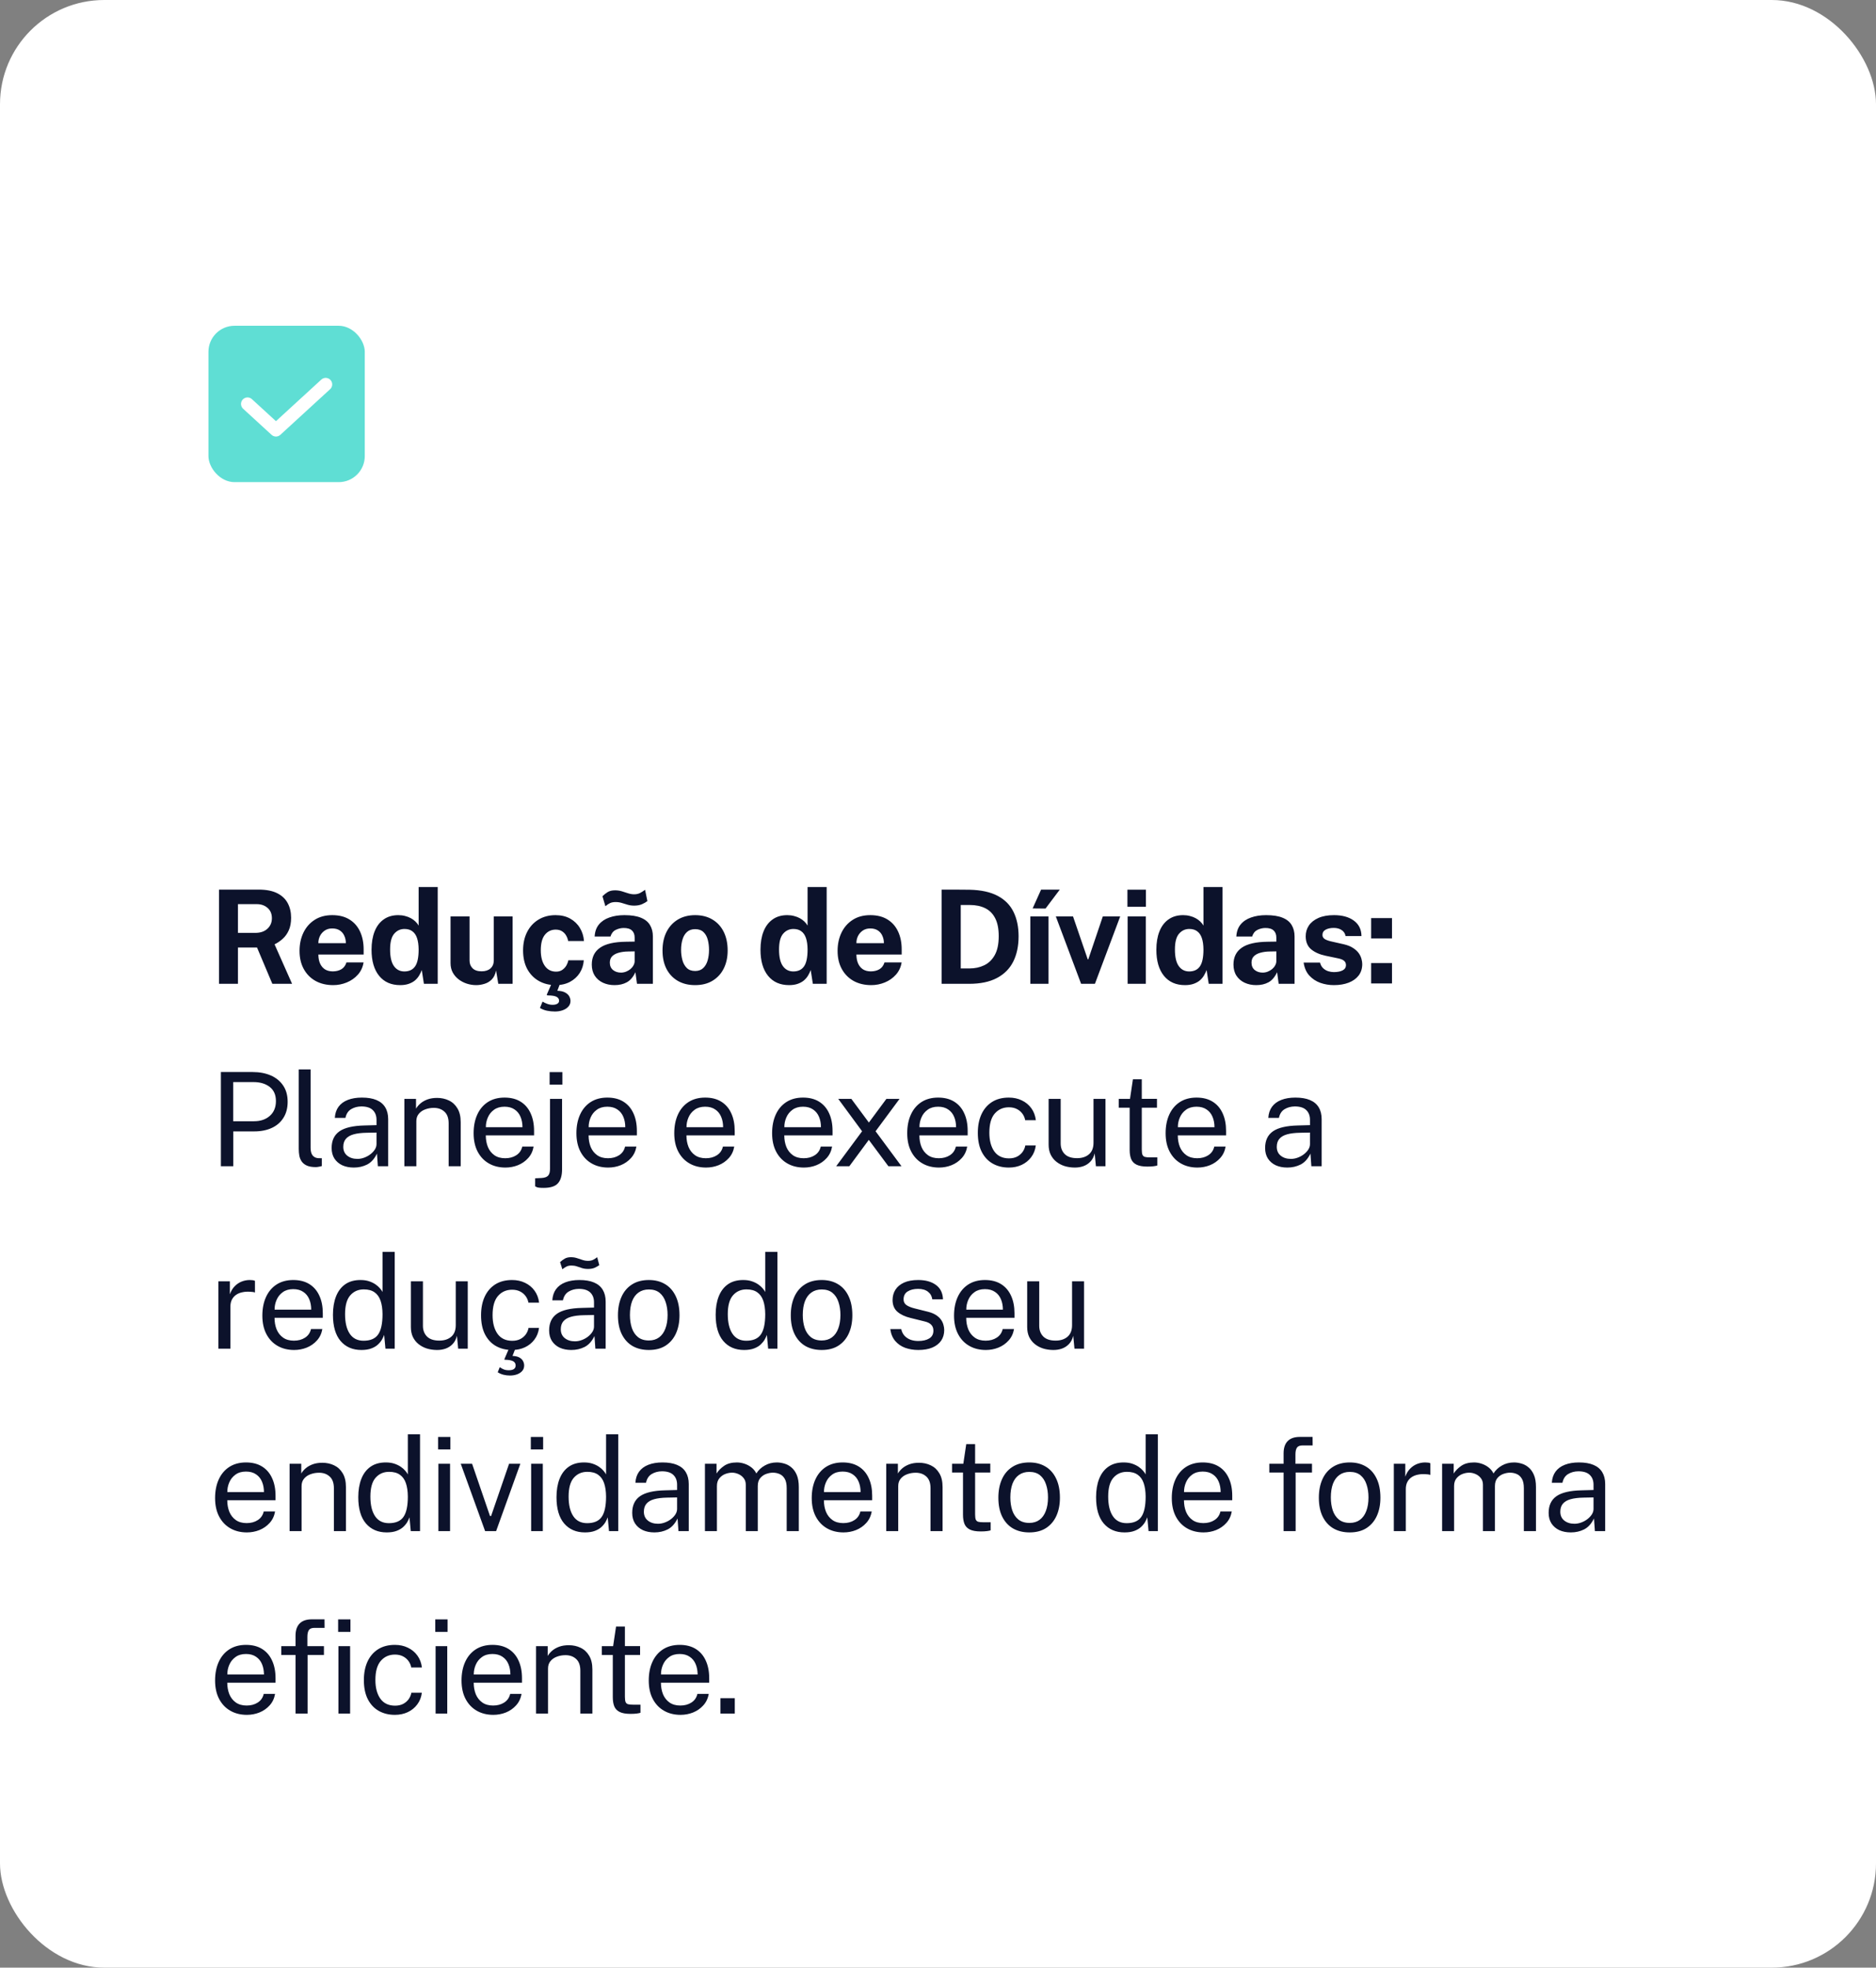<svg xmlns="http://www.w3.org/2000/svg" width="288" height="302" viewBox="0 0 288 302" fill="none"><rect x="0" y="0" width="288" height="302" fill="#808080" stroke="none"/><rect width="288" height="302" rx="16" fill="white"></rect><path d="M33.62 151V136.54H39.72C40.873 136.54 41.817 136.723 42.55 137.09C43.283 137.457 43.823 137.967 44.17 138.62C44.517 139.267 44.69 140.013 44.69 140.86C44.69 141.62 44.57 142.263 44.33 142.79C44.097 143.31 43.787 143.743 43.4 144.09C43.02 144.437 42.603 144.72 42.15 144.94L44.84 151H41.81L39.46 145.43H36.53V151H33.62ZM36.53 143.18H39.2C39.98 143.18 40.597 142.97 41.05 142.55C41.51 142.13 41.74 141.59 41.74 140.93C41.74 140.263 41.52 139.737 41.08 139.35C40.64 138.963 40.083 138.77 39.41 138.77H36.53V143.18ZM51.155 151.2C50.128 151.2 49.225 150.987 48.445 150.56C47.671 150.127 47.068 149.517 46.635 148.73C46.201 147.943 45.985 147.017 45.985 145.95C45.985 144.917 46.181 143.987 46.575 143.16C46.975 142.327 47.548 141.67 48.295 141.19C49.041 140.703 49.945 140.46 51.005 140.46C52.058 140.46 52.941 140.683 53.655 141.13C54.368 141.57 54.908 142.187 55.275 142.98C55.641 143.767 55.825 144.677 55.825 145.71V146.5H48.875C48.875 147.027 48.961 147.487 49.135 147.88C49.308 148.267 49.558 148.567 49.885 148.78C50.218 148.987 50.618 149.09 51.085 149.09C51.585 149.09 52.021 148.983 52.395 148.77C52.768 148.557 53.031 148.207 53.185 147.72H55.815C55.695 148.453 55.401 149.08 54.935 149.6C54.468 150.12 53.901 150.517 53.235 150.79C52.568 151.063 51.875 151.2 51.155 151.2ZM48.875 144.76H53.095C53.095 144.347 53.015 143.967 52.855 143.62C52.701 143.273 52.468 143 52.155 142.8C51.848 142.6 51.461 142.5 50.995 142.5C50.548 142.5 50.165 142.61 49.845 142.83C49.531 143.043 49.288 143.323 49.115 143.67C48.948 144.017 48.868 144.38 48.875 144.76ZM61.438 151.2C60.051 151.2 58.971 150.723 58.198 149.77C57.425 148.81 57.038 147.477 57.038 145.77C57.038 144.69 57.195 143.753 57.508 142.96C57.822 142.167 58.285 141.553 58.898 141.12C59.511 140.68 60.261 140.46 61.148 140.46C61.522 140.46 61.868 140.503 62.188 140.59C62.515 140.67 62.812 140.783 63.078 140.93C63.345 141.077 63.578 141.247 63.778 141.44C63.978 141.633 64.141 141.84 64.268 142.06V136.14H67.198V151H65.078L64.748 148.88C64.648 149.167 64.515 149.447 64.348 149.72C64.188 149.993 63.978 150.243 63.718 150.47C63.458 150.69 63.138 150.867 62.758 151C62.385 151.133 61.945 151.2 61.438 151.2ZM62.078 149.1C62.812 149.1 63.358 148.843 63.718 148.33C64.085 147.817 64.268 146.95 64.268 145.73C64.261 145.023 64.178 144.437 64.018 143.97C63.858 143.503 63.618 143.157 63.298 142.93C62.985 142.697 62.585 142.58 62.098 142.58C61.465 142.58 60.938 142.823 60.518 143.31C60.098 143.79 59.888 144.597 59.888 145.73C59.888 146.883 60.085 147.733 60.478 148.28C60.871 148.827 61.405 149.1 62.078 149.1ZM73.106 151.2C72.626 151.2 72.153 151.127 71.686 150.98C71.226 150.833 70.806 150.617 70.426 150.33C70.046 150.043 69.739 149.69 69.506 149.27C69.279 148.85 69.166 148.363 69.166 147.81V140.66H72.086V147.44C72.086 147.92 72.243 148.313 72.556 148.62C72.869 148.927 73.329 149.08 73.936 149.08C74.509 149.08 74.963 148.933 75.296 148.64C75.636 148.34 75.806 147.923 75.806 147.39V140.66H78.696V151H76.496L76.156 148.95C76.036 149.557 75.809 150.023 75.476 150.35C75.149 150.67 74.773 150.89 74.346 151.01C73.926 151.137 73.513 151.2 73.106 151.2ZM85.191 155.25C84.777 155.25 84.374 155.21 83.981 155.13C83.594 155.05 83.231 154.91 82.891 154.71L83.291 153.73C83.497 153.857 83.734 153.97 84.001 154.07C84.267 154.17 84.544 154.22 84.831 154.22C85.151 154.22 85.397 154.163 85.571 154.05C85.744 153.943 85.831 153.793 85.831 153.6C85.831 153.34 85.704 153.14 85.451 153C85.197 152.86 84.761 152.787 84.141 152.78C84.054 152.78 83.994 152.767 83.961 152.74C83.934 152.72 83.937 152.67 83.971 152.59L84.711 150.9H86.001L85.561 152.07C86.061 152.083 86.457 152.17 86.751 152.33C87.051 152.49 87.264 152.687 87.391 152.92C87.517 153.16 87.581 153.397 87.581 153.63C87.581 153.97 87.471 154.26 87.251 154.5C87.031 154.747 86.737 154.933 86.371 155.06C86.011 155.187 85.617 155.25 85.191 155.25ZM85.291 151.2C84.331 151.2 83.474 150.987 82.721 150.56C81.967 150.133 81.374 149.523 80.941 148.73C80.514 147.93 80.301 146.977 80.301 145.87C80.301 144.803 80.507 143.863 80.921 143.05C81.334 142.237 81.914 141.603 82.661 141.15C83.414 140.69 84.291 140.46 85.291 140.46C86.157 140.46 86.904 140.637 87.531 140.99C88.164 141.343 88.661 141.82 89.021 142.42C89.387 143.02 89.597 143.69 89.651 144.43H87.221C87.174 144.157 87.077 143.887 86.931 143.62C86.784 143.347 86.577 143.123 86.311 142.95C86.044 142.77 85.711 142.68 85.311 142.68C84.631 142.68 84.077 142.943 83.651 143.47C83.231 143.99 83.021 144.783 83.021 145.85C83.021 146.857 83.227 147.657 83.641 148.25C84.054 148.837 84.631 149.13 85.371 149.13C85.764 149.13 86.091 149.033 86.351 148.84C86.617 148.647 86.824 148.417 86.971 148.15C87.117 147.877 87.211 147.623 87.251 147.39H89.621C89.574 148.103 89.367 148.75 89.001 149.33C88.634 149.903 88.134 150.36 87.501 150.7C86.874 151.033 86.137 151.2 85.291 151.2ZM94.34 151.2C93.686 151.2 93.093 151.077 92.559 150.83C92.033 150.583 91.616 150.227 91.309 149.76C91.003 149.287 90.85 148.713 90.85 148.04C90.85 146.907 91.273 146.047 92.12 145.46C92.966 144.867 94.303 144.56 96.129 144.54L97.43 144.52V143.9C97.43 143.427 97.29 143.063 97.01 142.81C96.736 142.55 96.306 142.423 95.719 142.43C95.299 142.437 94.896 142.537 94.51 142.73C94.129 142.923 93.866 143.26 93.719 143.74H91.29C91.329 142.993 91.546 142.38 91.939 141.9C92.34 141.413 92.876 141.053 93.549 140.82C94.223 140.58 94.993 140.46 95.859 140.46C96.913 140.46 97.76 140.593 98.4 140.86C99.04 141.12 99.503 141.497 99.79 141.99C100.083 142.477 100.23 143.057 100.23 143.73V151H97.79L97.549 149.22C97.196 149.967 96.753 150.483 96.219 150.77C95.693 151.057 95.066 151.2 94.34 151.2ZM95.329 149.28C95.59 149.28 95.843 149.233 96.09 149.14C96.343 149.04 96.57 148.91 96.769 148.75C96.969 148.583 97.126 148.397 97.24 148.19C97.359 147.983 97.423 147.77 97.43 147.55V146.02L96.379 146.04C95.893 146.047 95.439 146.107 95.019 146.22C94.6 146.327 94.26 146.503 93.999 146.75C93.746 146.997 93.62 147.33 93.62 147.75C93.62 148.23 93.783 148.607 94.109 148.88C94.443 149.147 94.85 149.28 95.329 149.28ZM92.939 139.09L92.49 137.56C92.73 137.313 92.996 137.1 93.29 136.92C93.583 136.74 93.956 136.65 94.409 136.65C94.783 136.65 95.136 136.7 95.469 136.8C95.809 136.9 96.133 137.003 96.439 137.11C96.753 137.21 97.059 137.26 97.359 137.26C97.713 137.26 98.026 137.187 98.299 137.04C98.573 136.887 98.816 136.73 99.029 136.57L99.389 138.3C99.183 138.467 98.906 138.627 98.559 138.78C98.213 138.927 97.816 139 97.37 139C96.996 139 96.656 138.953 96.35 138.86C96.049 138.767 95.753 138.677 95.46 138.59C95.166 138.497 94.85 138.45 94.51 138.45C94.169 138.45 93.886 138.503 93.659 138.61C93.439 138.71 93.2 138.87 92.939 139.09ZM106.708 151.2C105.694 151.2 104.811 150.983 104.058 150.55C103.311 150.117 102.731 149.503 102.318 148.71C101.911 147.917 101.708 146.977 101.708 145.89C101.708 144.803 101.911 143.853 102.318 143.04C102.731 142.227 103.311 141.593 104.058 141.14C104.811 140.687 105.698 140.46 106.718 140.46C107.738 140.46 108.621 140.683 109.368 141.13C110.114 141.57 110.691 142.197 111.098 143.01C111.504 143.823 111.708 144.783 111.708 145.89C111.708 146.93 111.508 147.85 111.108 148.65C110.714 149.443 110.144 150.067 109.398 150.52C108.658 150.973 107.761 151.2 106.708 151.2ZM106.718 149.03C107.231 149.03 107.644 148.88 107.958 148.58C108.271 148.28 108.498 147.887 108.638 147.4C108.778 146.907 108.848 146.37 108.848 145.79C108.848 145.243 108.784 144.727 108.658 144.24C108.531 143.753 108.311 143.36 107.998 143.06C107.684 142.76 107.258 142.61 106.718 142.61C106.204 142.61 105.788 142.753 105.468 143.04C105.154 143.32 104.924 143.703 104.778 144.19C104.631 144.67 104.558 145.203 104.558 145.79C104.558 146.33 104.624 146.85 104.758 147.35C104.891 147.843 105.114 148.247 105.428 148.56C105.741 148.873 106.171 149.03 106.718 149.03ZM121.148 151.2C119.761 151.2 118.681 150.723 117.908 149.77C117.134 148.81 116.748 147.477 116.748 145.77C116.748 144.69 116.904 143.753 117.218 142.96C117.531 142.167 117.994 141.553 118.608 141.12C119.221 140.68 119.971 140.46 120.858 140.46C121.231 140.46 121.578 140.503 121.898 140.59C122.224 140.67 122.521 140.783 122.788 140.93C123.054 141.077 123.288 141.247 123.488 141.44C123.688 141.633 123.851 141.84 123.978 142.06V136.14H126.908V151H124.788L124.458 148.88C124.358 149.167 124.224 149.447 124.058 149.72C123.898 149.993 123.688 150.243 123.428 150.47C123.168 150.69 122.848 150.867 122.468 151C122.094 151.133 121.654 151.2 121.148 151.2ZM121.788 149.1C122.521 149.1 123.068 148.843 123.428 148.33C123.794 147.817 123.978 146.95 123.978 145.73C123.971 145.023 123.888 144.437 123.728 143.97C123.568 143.503 123.328 143.157 123.008 142.93C122.694 142.697 122.294 142.58 121.808 142.58C121.174 142.58 120.648 142.823 120.228 143.31C119.808 143.79 119.598 144.597 119.598 145.73C119.598 146.883 119.794 147.733 120.188 148.28C120.581 148.827 121.114 149.1 121.788 149.1ZM133.755 151.2C132.729 151.2 131.825 150.987 131.045 150.56C130.272 150.127 129.669 149.517 129.235 148.73C128.802 147.943 128.585 147.017 128.585 145.95C128.585 144.917 128.782 143.987 129.175 143.16C129.575 142.327 130.149 141.67 130.895 141.19C131.642 140.703 132.545 140.46 133.605 140.46C134.659 140.46 135.542 140.683 136.255 141.13C136.969 141.57 137.509 142.187 137.875 142.98C138.242 143.767 138.425 144.677 138.425 145.71V146.5H131.475C131.475 147.027 131.562 147.487 131.735 147.88C131.909 148.267 132.159 148.567 132.485 148.78C132.819 148.987 133.219 149.09 133.685 149.09C134.185 149.09 134.622 148.983 134.995 148.77C135.369 148.557 135.632 148.207 135.785 147.72H138.415C138.295 148.453 138.002 149.08 137.535 149.6C137.069 150.12 136.502 150.517 135.835 150.79C135.169 151.063 134.475 151.2 133.755 151.2ZM131.475 144.76H135.695C135.695 144.347 135.615 143.967 135.455 143.62C135.302 143.273 135.069 143 134.755 142.8C134.449 142.6 134.062 142.5 133.595 142.5C133.149 142.5 132.765 142.61 132.445 142.83C132.132 143.043 131.889 143.323 131.715 143.67C131.549 144.017 131.469 144.38 131.475 144.76ZM144.552 151V136.54C144.625 136.54 144.829 136.54 145.162 136.54C145.502 136.54 145.899 136.54 146.352 136.54C146.812 136.54 147.269 136.543 147.722 136.55C148.182 136.55 148.565 136.553 148.872 136.56C150.625 136.6 152.055 136.913 153.162 137.5C154.269 138.087 155.079 138.907 155.592 139.96C156.112 141.013 156.372 142.26 156.372 143.7C156.372 145.2 156.099 146.497 155.552 147.59C155.005 148.677 154.169 149.517 153.042 150.11C151.922 150.703 150.499 151 148.772 151H144.552ZM147.492 148.64H148.832C149.659 148.64 150.409 148.48 151.082 148.16C151.762 147.84 152.305 147.317 152.712 146.59C153.119 145.863 153.322 144.893 153.322 143.68C153.322 142.553 153.142 141.64 152.782 140.94C152.422 140.233 151.909 139.717 151.242 139.39C150.575 139.063 149.785 138.9 148.872 138.9H147.492V148.64ZM158.177 151V140.66H160.967V151H158.177ZM160.507 139.45L158.527 139.43L159.827 136.54H162.697L160.507 139.45ZM165.97 151L162.09 140.66H164.73L166.99 147.25H167.07L169.3 140.66H171.97L168.09 151H165.97ZM173.11 151V140.66H175.9V151H173.11ZM173.08 139.18V136.55H175.92V139.18H173.08ZM181.922 151.2C180.535 151.2 179.455 150.723 178.682 149.77C177.908 148.81 177.522 147.477 177.522 145.77C177.522 144.69 177.678 143.753 177.992 142.96C178.305 142.167 178.768 141.553 179.382 141.12C179.995 140.68 180.745 140.46 181.632 140.46C182.005 140.46 182.352 140.503 182.672 140.59C182.998 140.67 183.295 140.783 183.562 140.93C183.828 141.077 184.062 141.247 184.262 141.44C184.462 141.633 184.625 141.84 184.752 142.06V136.14H187.682V151H185.562L185.232 148.88C185.132 149.167 184.998 149.447 184.832 149.72C184.672 149.993 184.462 150.243 184.202 150.47C183.942 150.69 183.622 150.867 183.242 151C182.868 151.133 182.428 151.2 181.922 151.2ZM182.562 149.1C183.295 149.1 183.842 148.843 184.202 148.33C184.568 147.817 184.752 146.95 184.752 145.73C184.745 145.023 184.662 144.437 184.502 143.97C184.342 143.503 184.102 143.157 183.782 142.93C183.468 142.697 183.068 142.58 182.582 142.58C181.948 142.58 181.422 142.823 181.002 143.31C180.582 143.79 180.372 144.597 180.372 145.73C180.372 146.883 180.568 147.733 180.962 148.28C181.355 148.827 181.888 149.1 182.562 149.1ZM192.85 151.2C192.196 151.2 191.603 151.077 191.07 150.83C190.543 150.583 190.126 150.227 189.82 149.76C189.513 149.287 189.36 148.713 189.36 148.04C189.36 146.907 189.783 146.047 190.63 145.46C191.476 144.867 192.813 144.56 194.64 144.54L195.94 144.52V143.9C195.94 143.427 195.8 143.063 195.52 142.81C195.246 142.55 194.816 142.423 194.23 142.43C193.81 142.437 193.406 142.537 193.02 142.73C192.64 142.923 192.376 143.26 192.23 143.74H189.8C189.84 142.993 190.056 142.38 190.45 141.9C190.85 141.413 191.386 141.053 192.06 140.82C192.733 140.58 193.503 140.46 194.37 140.46C195.423 140.46 196.27 140.593 196.91 140.86C197.55 141.12 198.013 141.497 198.3 141.99C198.593 142.477 198.74 143.057 198.74 143.73V151H196.3L196.06 149.22C195.706 149.967 195.263 150.483 194.73 150.77C194.203 151.057 193.576 151.2 192.85 151.2ZM193.84 149.28C194.1 149.28 194.353 149.233 194.6 149.14C194.853 149.04 195.08 148.91 195.28 148.75C195.48 148.583 195.636 148.397 195.75 148.19C195.87 147.983 195.933 147.77 195.94 147.55V146.02L194.89 146.04C194.403 146.047 193.95 146.107 193.53 146.22C193.11 146.327 192.77 146.503 192.51 146.75C192.256 146.997 192.13 147.33 192.13 147.75C192.13 148.23 192.293 148.607 192.62 148.88C192.953 149.147 193.36 149.28 193.84 149.28ZM204.77 151.2C204.05 151.2 203.357 151.083 202.69 150.85C202.03 150.61 201.467 150.237 201 149.73C200.54 149.217 200.25 148.553 200.13 147.74H202.65C202.743 148.107 202.903 148.397 203.13 148.61C203.363 148.823 203.627 148.977 203.92 149.07C204.213 149.157 204.493 149.2 204.76 149.2C205.32 149.2 205.77 149.113 206.11 148.94C206.457 148.76 206.63 148.487 206.63 148.12C206.63 147.84 206.527 147.617 206.32 147.45C206.12 147.283 205.787 147.157 205.32 147.07L203.5 146.69C202.587 146.497 201.85 146.17 201.29 145.71C200.737 145.243 200.457 144.583 200.45 143.73C200.443 143.11 200.603 142.553 200.93 142.06C201.263 141.567 201.753 141.177 202.4 140.89C203.053 140.603 203.85 140.46 204.79 140.46C206.063 140.46 207.08 140.74 207.84 141.3C208.607 141.86 208.997 142.65 209.01 143.67H206.57C206.497 143.27 206.297 142.963 205.97 142.75C205.65 142.53 205.243 142.42 204.75 142.42C204.25 142.42 203.837 142.51 203.51 142.69C203.183 142.87 203.02 143.143 203.02 143.51C203.02 143.783 203.153 144 203.42 144.16C203.687 144.313 204.1 144.447 204.66 144.56L206.34 144.94C206.92 145.08 207.39 145.273 207.75 145.52C208.117 145.76 208.4 146.023 208.6 146.31C208.8 146.597 208.937 146.887 209.01 147.18C209.09 147.467 209.13 147.727 209.13 147.96C209.13 148.647 208.947 149.233 208.58 149.72C208.213 150.2 207.703 150.567 207.05 150.82C206.397 151.073 205.637 151.2 204.77 151.2ZM210.497 144.04V140.91H213.697V144.04H210.497ZM210.497 150.94V147.82H213.697V150.94H210.497ZM33.91 179V164.54H38.8C39.833 164.54 40.753 164.713 41.56 165.06C42.367 165.407 43 165.92 43.46 166.6C43.927 167.28 44.16 168.117 44.16 169.11C44.16 170.07 43.943 170.89 43.51 171.57C43.083 172.25 42.487 172.767 41.72 173.12C40.953 173.473 40.063 173.65 39.05 173.65H35.81V179H33.91ZM35.8 172.09H39.01C40.003 172.09 40.81 171.813 41.43 171.26C42.05 170.707 42.36 169.953 42.36 169C42.36 168.04 42.04 167.313 41.4 166.82C40.76 166.327 39.933 166.08 38.92 166.08H35.8V172.09ZM48.474 179.13C47.914 179.13 47.461 179.053 47.114 178.9C46.774 178.747 46.511 178.54 46.324 178.28C46.144 178.02 46.021 177.723 45.954 177.39C45.894 177.05 45.864 176.7 45.864 176.34V164.14H47.684V176.16C47.684 176.68 47.784 177.07 47.984 177.33C48.191 177.59 48.478 177.733 48.844 177.76L49.404 177.77V178.97C49.251 179.017 49.091 179.053 48.924 179.08C48.758 179.113 48.608 179.13 48.474 179.13ZM54.321 179.2C53.648 179.2 53.055 179.083 52.541 178.85C52.035 178.61 51.635 178.267 51.341 177.82C51.055 177.373 50.911 176.833 50.911 176.2C50.911 175.053 51.311 174.2 52.111 173.64C52.911 173.08 54.195 172.78 55.961 172.74L57.801 172.69V171.88C57.801 171.247 57.611 170.747 57.231 170.38C56.851 170.007 56.265 169.82 55.471 169.82C54.878 169.827 54.355 169.967 53.901 170.24C53.448 170.513 53.158 170.96 53.031 171.58H51.401C51.441 170.907 51.628 170.34 51.961 169.88C52.301 169.413 52.778 169.06 53.391 168.82C54.005 168.58 54.728 168.46 55.561 168.46C56.461 168.46 57.208 168.587 57.801 168.84C58.401 169.093 58.848 169.467 59.141 169.96C59.441 170.453 59.591 171.06 59.591 171.78V179H58.011L57.871 177.06C57.478 177.867 56.971 178.427 56.351 178.74C55.738 179.047 55.061 179.2 54.321 179.2ZM54.871 177.87C55.225 177.87 55.571 177.807 55.911 177.68C56.258 177.553 56.571 177.383 56.851 177.17C57.138 176.95 57.368 176.707 57.541 176.44C57.715 176.167 57.801 175.887 57.801 175.6V173.83L56.271 173.86C55.478 173.873 54.818 173.953 54.291 174.1C53.765 174.247 53.368 174.477 53.101 174.79C52.835 175.103 52.701 175.513 52.701 176.02C52.701 176.6 52.905 177.053 53.311 177.38C53.718 177.707 54.238 177.87 54.871 177.87ZM62.076 179V168.66H63.866V170.16C64.033 169.873 64.263 169.603 64.556 169.35C64.856 169.097 65.216 168.893 65.636 168.74C66.063 168.587 66.553 168.51 67.106 168.51C67.759 168.51 68.359 168.64 68.906 168.9C69.459 169.16 69.899 169.567 70.226 170.12C70.559 170.667 70.726 171.373 70.726 172.24V179H68.876V172.42C68.876 171.613 68.663 171.017 68.236 170.63C67.816 170.237 67.269 170.04 66.596 170.04C66.129 170.04 65.693 170.117 65.286 170.27C64.879 170.417 64.549 170.643 64.296 170.95C64.043 171.25 63.916 171.63 63.916 172.09V179H62.076ZM77.589 179.2C76.629 179.2 75.782 178.99 75.049 178.57C74.316 178.15 73.742 177.547 73.329 176.76C72.916 175.973 72.709 175.03 72.709 173.93C72.709 172.843 72.896 171.89 73.269 171.07C73.642 170.25 74.182 169.61 74.889 169.15C75.602 168.69 76.459 168.46 77.459 168.46C78.432 168.46 79.256 168.67 79.929 169.09C80.602 169.51 81.112 170.103 81.459 170.87C81.812 171.63 81.989 172.533 81.989 173.58V174.26H74.579C74.579 174.913 74.686 175.507 74.899 176.04C75.119 176.567 75.449 176.987 75.889 177.3C76.329 177.613 76.886 177.77 77.559 177.77C78.219 177.77 78.786 177.617 79.259 177.31C79.739 177.003 80.046 176.56 80.179 175.98H81.919C81.799 176.68 81.519 177.27 81.079 177.75C80.646 178.23 80.122 178.593 79.509 178.84C78.902 179.08 78.262 179.2 77.589 179.2ZM74.589 173.01H80.209C80.209 172.417 80.109 171.883 79.909 171.41C79.709 170.93 79.402 170.553 78.989 170.28C78.582 170 78.069 169.86 77.449 169.86C76.802 169.86 76.266 170.017 75.839 170.33C75.412 170.637 75.096 171.033 74.889 171.52C74.682 172 74.582 172.497 74.589 173.01ZM83.457 182.32C82.891 182.32 82.534 182.28 82.387 182.2C82.234 182.12 82.157 182.08 82.157 182.08V180.85L83.177 180.8C83.644 180.767 83.971 180.643 84.157 180.43C84.344 180.217 84.437 179.873 84.437 179.4V168.66H86.287V179.46C86.287 180.427 86.077 181.143 85.657 181.61C85.244 182.083 84.51 182.32 83.457 182.32ZM84.377 166.47V164.55H86.337V166.47H84.377ZM93.371 179.2C92.411 179.2 91.564 178.99 90.831 178.57C90.098 178.15 89.524 177.547 89.111 176.76C88.698 175.973 88.491 175.03 88.491 173.93C88.491 172.843 88.678 171.89 89.051 171.07C89.424 170.25 89.964 169.61 90.671 169.15C91.384 168.69 92.241 168.46 93.241 168.46C94.214 168.46 95.038 168.67 95.711 169.09C96.384 169.51 96.894 170.103 97.241 170.87C97.594 171.63 97.771 172.533 97.771 173.58V174.26H90.361C90.361 174.913 90.468 175.507 90.681 176.04C90.901 176.567 91.231 176.987 91.671 177.3C92.111 177.613 92.668 177.77 93.341 177.77C94.001 177.77 94.568 177.617 95.041 177.31C95.521 177.003 95.828 176.56 95.961 175.98H97.701C97.581 176.68 97.301 177.27 96.861 177.75C96.428 178.23 95.904 178.593 95.291 178.84C94.684 179.08 94.044 179.2 93.371 179.2ZM90.371 173.01H95.991C95.991 172.417 95.891 171.883 95.691 171.41C95.491 170.93 95.184 170.553 94.771 170.28C94.364 170 93.851 169.86 93.231 169.86C92.584 169.86 92.048 170.017 91.621 170.33C91.194 170.637 90.878 171.033 90.671 171.52C90.464 172 90.364 172.497 90.371 173.01ZM108.391 179.2C107.431 179.2 106.585 178.99 105.851 178.57C105.118 178.15 104.545 177.547 104.131 176.76C103.718 175.973 103.511 175.03 103.511 173.93C103.511 172.843 103.698 171.89 104.071 171.07C104.445 170.25 104.985 169.61 105.691 169.15C106.405 168.69 107.261 168.46 108.261 168.46C109.235 168.46 110.058 168.67 110.731 169.09C111.405 169.51 111.915 170.103 112.261 170.87C112.615 171.63 112.791 172.533 112.791 173.58V174.26H105.381C105.381 174.913 105.488 175.507 105.701 176.04C105.921 176.567 106.251 176.987 106.691 177.3C107.131 177.613 107.688 177.77 108.361 177.77C109.021 177.77 109.588 177.617 110.061 177.31C110.541 177.003 110.848 176.56 110.981 175.98H112.721C112.601 176.68 112.321 177.27 111.881 177.75C111.448 178.23 110.925 178.593 110.311 178.84C109.705 179.08 109.065 179.2 108.391 179.2ZM105.391 173.01H111.011C111.011 172.417 110.911 171.883 110.711 171.41C110.511 170.93 110.205 170.553 109.791 170.28C109.385 170 108.871 169.86 108.251 169.86C107.605 169.86 107.068 170.017 106.641 170.33C106.215 170.637 105.898 171.033 105.691 171.52C105.485 172 105.385 172.497 105.391 173.01ZM123.412 179.2C122.452 179.2 121.605 178.99 120.872 178.57C120.138 178.15 119.565 177.547 119.152 176.76C118.738 175.973 118.532 175.03 118.532 173.93C118.532 172.843 118.718 171.89 119.092 171.07C119.465 170.25 120.005 169.61 120.712 169.15C121.425 168.69 122.282 168.46 123.282 168.46C124.255 168.46 125.078 168.67 125.752 169.09C126.425 169.51 126.935 170.103 127.282 170.87C127.635 171.63 127.812 172.533 127.812 173.58V174.26H120.402C120.402 174.913 120.508 175.507 120.722 176.04C120.942 176.567 121.272 176.987 121.712 177.3C122.152 177.613 122.708 177.77 123.382 177.77C124.042 177.77 124.608 177.617 125.082 177.31C125.562 177.003 125.868 176.56 126.002 175.98H127.742C127.622 176.68 127.342 177.27 126.902 177.75C126.468 178.23 125.945 178.593 125.332 178.84C124.725 179.08 124.085 179.2 123.412 179.2ZM120.412 173.01H126.032C126.032 172.417 125.932 171.883 125.732 171.41C125.532 170.93 125.225 170.553 124.812 170.28C124.405 170 123.892 169.86 123.272 169.86C122.625 169.86 122.088 170.017 121.662 170.33C121.235 170.637 120.918 171.033 120.712 171.52C120.505 172 120.405 172.497 120.412 173.01ZM128.367 179L132.347 173.63L128.687 168.66H130.697L133.387 172.29L136.077 168.66H138.097L134.417 173.63L138.397 179H136.387L133.377 174.95L130.387 179H128.367ZM144.155 179.2C143.195 179.2 142.348 178.99 141.615 178.57C140.881 178.15 140.308 177.547 139.895 176.76C139.481 175.973 139.275 175.03 139.275 173.93C139.275 172.843 139.461 171.89 139.835 171.07C140.208 170.25 140.748 169.61 141.455 169.15C142.168 168.69 143.025 168.46 144.025 168.46C144.998 168.46 145.821 168.67 146.495 169.09C147.168 169.51 147.678 170.103 148.025 170.87C148.378 171.63 148.555 172.533 148.555 173.58V174.26H141.145C141.145 174.913 141.251 175.507 141.465 176.04C141.685 176.567 142.015 176.987 142.455 177.3C142.895 177.613 143.451 177.77 144.125 177.77C144.785 177.77 145.351 177.617 145.825 177.31C146.305 177.003 146.611 176.56 146.745 175.98H148.485C148.365 176.68 148.085 177.27 147.645 177.75C147.211 178.23 146.688 178.593 146.075 178.84C145.468 179.08 144.828 179.2 144.155 179.2ZM141.155 173.01H146.775C146.775 172.417 146.675 171.883 146.475 171.41C146.275 170.93 145.968 170.553 145.555 170.28C145.148 170 144.635 169.86 144.015 169.86C143.368 169.86 142.831 170.017 142.405 170.33C141.978 170.637 141.661 171.033 141.455 171.52C141.248 172 141.148 172.497 141.155 173.01ZM154.873 179.2C153.939 179.2 153.113 178.997 152.393 178.59C151.679 178.183 151.119 177.583 150.713 176.79C150.313 175.997 150.113 175.023 150.113 173.87C150.113 172.79 150.296 171.847 150.663 171.04C151.036 170.227 151.576 169.593 152.283 169.14C152.996 168.687 153.859 168.46 154.873 168.46C155.613 168.46 156.276 168.603 156.863 168.89C157.456 169.17 157.943 169.57 158.323 170.09C158.703 170.61 158.936 171.223 159.023 171.93H157.383C157.323 171.57 157.183 171.24 156.963 170.94C156.749 170.64 156.466 170.4 156.113 170.22C155.766 170.04 155.356 169.95 154.883 169.95C153.996 169.95 153.273 170.27 152.713 170.91C152.159 171.55 151.883 172.53 151.883 173.85C151.883 175.043 152.136 176 152.643 176.72C153.156 177.433 153.909 177.79 154.903 177.79C155.376 177.79 155.789 177.7 156.143 177.52C156.496 177.333 156.779 177.09 156.993 176.79C157.206 176.483 157.343 176.157 157.403 175.81H159.013C158.926 176.503 158.689 177.103 158.303 177.61C157.923 178.117 157.436 178.51 156.843 178.79C156.256 179.063 155.599 179.2 154.873 179.2ZM164.953 179.2C164.413 179.193 163.903 179.117 163.423 178.97C162.949 178.817 162.529 178.593 162.163 178.3C161.796 178.007 161.506 177.643 161.293 177.21C161.086 176.77 160.983 176.26 160.983 175.68V168.66H162.833V175.49C162.833 176.163 163.039 176.71 163.453 177.13C163.873 177.55 164.503 177.76 165.343 177.76C166.103 177.76 166.713 177.563 167.173 177.17C167.639 176.77 167.873 176.177 167.873 175.39V168.66H169.713V179H168.243L168.053 177.02C167.926 177.54 167.709 177.96 167.403 178.28C167.103 178.6 166.739 178.837 166.313 178.99C165.893 179.137 165.439 179.207 164.953 179.2ZM176.144 179.05C175.431 179.05 174.878 178.953 174.484 178.76C174.091 178.567 173.814 178.28 173.654 177.9C173.501 177.52 173.424 177.053 173.424 176.5V170.01H171.744V168.66H173.474L173.924 165.65H175.284V168.65H177.614V170.01H175.284V176.44C175.284 176.807 175.321 177.077 175.394 177.25C175.474 177.417 175.604 177.523 175.784 177.57C175.964 177.617 176.218 177.64 176.544 177.64H177.674V178.88C177.548 178.927 177.354 178.967 177.094 179C176.841 179.033 176.524 179.05 176.144 179.05ZM183.824 179.2C182.864 179.2 182.018 178.99 181.284 178.57C180.551 178.15 179.978 177.547 179.564 176.76C179.151 175.973 178.944 175.03 178.944 173.93C178.944 172.843 179.131 171.89 179.504 171.07C179.878 170.25 180.418 169.61 181.124 169.15C181.838 168.69 182.694 168.46 183.694 168.46C184.668 168.46 185.491 168.67 186.164 169.09C186.838 169.51 187.348 170.103 187.694 170.87C188.048 171.63 188.224 172.533 188.224 173.58V174.26H180.814C180.814 174.913 180.921 175.507 181.134 176.04C181.354 176.567 181.684 176.987 182.124 177.3C182.564 177.613 183.121 177.77 183.794 177.77C184.454 177.77 185.021 177.617 185.494 177.31C185.974 177.003 186.281 176.56 186.414 175.98H188.154C188.034 176.68 187.754 177.27 187.314 177.75C186.881 178.23 186.358 178.593 185.744 178.84C185.138 179.08 184.498 179.2 183.824 179.2ZM180.824 173.01H186.444C186.444 172.417 186.344 171.883 186.144 171.41C185.944 170.93 185.638 170.553 185.224 170.28C184.818 170 184.304 169.86 183.684 169.86C183.038 169.86 182.501 170.017 182.074 170.33C181.648 170.637 181.331 171.033 181.124 171.52C180.918 172 180.818 172.497 180.824 173.01ZM197.628 179.2C196.955 179.2 196.362 179.083 195.848 178.85C195.342 178.61 194.942 178.267 194.648 177.82C194.362 177.373 194.218 176.833 194.218 176.2C194.218 175.053 194.618 174.2 195.418 173.64C196.218 173.08 197.502 172.78 199.268 172.74L201.108 172.69V171.88C201.108 171.247 200.918 170.747 200.538 170.38C200.158 170.007 199.572 169.82 198.778 169.82C198.185 169.827 197.662 169.967 197.208 170.24C196.755 170.513 196.465 170.96 196.338 171.58H194.708C194.748 170.907 194.935 170.34 195.268 169.88C195.608 169.413 196.085 169.06 196.698 168.82C197.312 168.58 198.035 168.46 198.868 168.46C199.768 168.46 200.515 168.587 201.108 168.84C201.708 169.093 202.155 169.467 202.448 169.96C202.748 170.453 202.898 171.06 202.898 171.78V179H201.318L201.178 177.06C200.785 177.867 200.278 178.427 199.658 178.74C199.045 179.047 198.368 179.2 197.628 179.2ZM198.178 177.87C198.532 177.87 198.878 177.807 199.218 177.68C199.565 177.553 199.878 177.383 200.158 177.17C200.445 176.95 200.675 176.707 200.848 176.44C201.022 176.167 201.108 175.887 201.108 175.6V173.83L199.578 173.86C198.785 173.873 198.125 173.953 197.598 174.1C197.072 174.247 196.675 174.477 196.408 174.79C196.142 175.103 196.008 175.513 196.008 176.02C196.008 176.6 196.212 177.053 196.618 177.38C197.025 177.707 197.545 177.87 198.178 177.87ZM33.53 207V196.66H35.29V198.65C35.463 198.157 35.707 197.75 36.02 197.43C36.333 197.103 36.69 196.86 37.09 196.7C37.497 196.54 37.917 196.46 38.35 196.46C38.503 196.46 38.653 196.47 38.8 196.49C38.947 196.51 39.06 196.543 39.14 196.59V198.38C39.04 198.333 38.91 198.303 38.75 198.29C38.597 198.27 38.467 198.26 38.36 198.26C37.947 198.233 37.56 198.26 37.2 198.34C36.84 198.413 36.523 198.543 36.25 198.73C35.977 198.917 35.76 199.163 35.6 199.47C35.447 199.77 35.37 200.137 35.37 200.57V207H33.53ZM45.156 207.2C44.196 207.2 43.35 206.99 42.616 206.57C41.883 206.15 41.31 205.547 40.896 204.76C40.483 203.973 40.276 203.03 40.276 201.93C40.276 200.843 40.463 199.89 40.836 199.07C41.21 198.25 41.75 197.61 42.456 197.15C43.17 196.69 44.026 196.46 45.026 196.46C46 196.46 46.823 196.67 47.496 197.09C48.17 197.51 48.68 198.103 49.026 198.87C49.38 199.63 49.556 200.533 49.556 201.58V202.26H42.146C42.146 202.913 42.253 203.507 42.466 204.04C42.686 204.567 43.016 204.987 43.456 205.3C43.896 205.613 44.453 205.77 45.126 205.77C45.786 205.77 46.353 205.617 46.826 205.31C47.306 205.003 47.613 204.56 47.746 203.98H49.486C49.366 204.68 49.086 205.27 48.646 205.75C48.213 206.23 47.69 206.593 47.076 206.84C46.47 207.08 45.83 207.2 45.156 207.2ZM42.156 201.01H47.776C47.776 200.417 47.676 199.883 47.476 199.41C47.276 198.93 46.97 198.553 46.556 198.28C46.15 198 45.636 197.86 45.016 197.86C44.37 197.86 43.833 198.017 43.406 198.33C42.98 198.637 42.663 199.033 42.456 199.52C42.25 200 42.15 200.497 42.156 201.01ZM55.484 207.2C54.138 207.2 53.071 206.74 52.284 205.82C51.504 204.9 51.114 203.557 51.114 201.79C51.114 200.717 51.271 199.78 51.584 198.98C51.898 198.18 52.368 197.56 52.994 197.12C53.621 196.68 54.401 196.46 55.334 196.46C55.834 196.46 56.274 196.523 56.654 196.65C57.034 196.777 57.364 196.937 57.644 197.13C57.924 197.323 58.151 197.523 58.324 197.73C58.504 197.937 58.638 198.127 58.724 198.3V192.14H60.594V207H59.174L58.974 204.88C58.908 205.08 58.801 205.313 58.654 205.58C58.508 205.84 58.301 206.097 58.034 206.35C57.774 206.597 57.434 206.8 57.014 206.96C56.594 207.12 56.084 207.2 55.484 207.2ZM55.814 205.78C56.854 205.78 57.598 205.463 58.044 204.83C58.498 204.19 58.724 203.147 58.724 201.7C58.718 200.893 58.618 200.207 58.424 199.64C58.231 199.073 57.924 198.643 57.504 198.35C57.091 198.05 56.538 197.9 55.844 197.9C54.998 197.9 54.308 198.203 53.774 198.81C53.241 199.417 52.974 200.38 52.974 201.7C52.974 202.993 53.214 203.997 53.694 204.71C54.174 205.423 54.881 205.78 55.814 205.78ZM67.048 207.2C66.508 207.193 65.998 207.117 65.518 206.97C65.045 206.817 64.625 206.593 64.258 206.3C63.891 206.007 63.601 205.643 63.388 205.21C63.181 204.77 63.078 204.26 63.078 203.68V196.66H64.928V203.49C64.928 204.163 65.135 204.71 65.548 205.13C65.968 205.55 66.598 205.76 67.438 205.76C68.198 205.76 68.808 205.563 69.268 205.17C69.735 204.77 69.968 204.177 69.968 203.39V196.66H71.808V207H70.338L70.148 205.02C70.021 205.54 69.805 205.96 69.498 206.28C69.198 206.6 68.835 206.837 68.408 206.99C67.988 207.137 67.535 207.207 67.048 207.2ZM78.299 211.12C77.946 211.12 77.609 211.08 77.29 211C76.976 210.92 76.683 210.793 76.409 210.62L76.719 209.84C76.893 209.967 77.09 210.077 77.309 210.17C77.529 210.263 77.79 210.31 78.09 210.31C78.456 210.31 78.726 210.247 78.9 210.12C79.073 209.993 79.159 209.813 79.159 209.58C79.159 209.293 79.036 209.077 78.79 208.93C78.543 208.79 78.136 208.713 77.57 208.7C77.503 208.7 77.46 208.69 77.439 208.67C77.426 208.65 77.43 208.617 77.45 208.57L78.169 206.9H79.15L78.68 208.11C79.133 208.13 79.49 208.213 79.749 208.36C80.01 208.513 80.193 208.697 80.299 208.91C80.413 209.13 80.469 209.35 80.469 209.57C80.469 209.91 80.37 210.193 80.169 210.42C79.969 210.647 79.706 210.82 79.379 210.94C79.053 211.06 78.693 211.12 78.299 211.12ZM78.609 207.2C77.676 207.2 76.85 206.997 76.129 206.59C75.416 206.183 74.856 205.583 74.45 204.79C74.049 203.997 73.85 203.023 73.85 201.87C73.85 200.79 74.033 199.847 74.4 199.04C74.773 198.227 75.313 197.593 76.019 197.14C76.733 196.687 77.596 196.46 78.609 196.46C79.35 196.46 80.013 196.603 80.6 196.89C81.193 197.17 81.68 197.57 82.059 198.09C82.439 198.61 82.673 199.223 82.76 199.93H81.12C81.059 199.57 80.919 199.24 80.7 198.94C80.486 198.64 80.203 198.4 79.85 198.22C79.503 198.04 79.093 197.95 78.62 197.95C77.733 197.95 77.01 198.27 76.45 198.91C75.896 199.55 75.62 200.53 75.62 201.85C75.62 203.043 75.873 204 76.379 204.72C76.893 205.433 77.646 205.79 78.639 205.79C79.113 205.79 79.526 205.7 79.879 205.52C80.233 205.333 80.516 205.09 80.73 204.79C80.943 204.483 81.079 204.157 81.139 203.81H82.749C82.663 204.503 82.426 205.103 82.04 205.61C81.659 206.117 81.173 206.51 80.579 206.79C79.993 207.063 79.336 207.2 78.609 207.2ZM87.711 207.2C87.038 207.2 86.445 207.083 85.931 206.85C85.425 206.61 85.025 206.267 84.731 205.82C84.445 205.373 84.301 204.833 84.301 204.2C84.301 203.053 84.701 202.2 85.501 201.64C86.301 201.08 87.585 200.78 89.351 200.74L91.191 200.69V199.88C91.191 199.247 91.001 198.747 90.621 198.38C90.241 198.007 89.655 197.82 88.861 197.82C88.268 197.827 87.745 197.967 87.291 198.24C86.838 198.513 86.548 198.96 86.421 199.58H84.791C84.831 198.907 85.018 198.34 85.351 197.88C85.691 197.413 86.168 197.06 86.781 196.82C87.395 196.58 88.118 196.46 88.951 196.46C89.851 196.46 90.598 196.587 91.191 196.84C91.791 197.093 92.238 197.467 92.531 197.96C92.831 198.453 92.981 199.06 92.981 199.78V207H91.401L91.261 205.06C90.868 205.867 90.361 206.427 89.741 206.74C89.128 207.047 88.451 207.2 87.711 207.2ZM88.261 205.87C88.615 205.87 88.961 205.807 89.301 205.68C89.648 205.553 89.961 205.383 90.241 205.17C90.528 204.95 90.758 204.707 90.931 204.44C91.105 204.167 91.191 203.887 91.191 203.6V201.83L89.661 201.86C88.868 201.873 88.208 201.953 87.681 202.1C87.155 202.247 86.758 202.477 86.491 202.79C86.225 203.103 86.091 203.513 86.091 204.02C86.091 204.6 86.295 205.053 86.701 205.38C87.108 205.707 87.628 205.87 88.261 205.87ZM86.331 194.81L85.981 193.71C86.208 193.503 86.448 193.327 86.701 193.18C86.955 193.033 87.271 192.96 87.651 192.96C87.978 192.96 88.285 193.007 88.571 193.1C88.865 193.193 89.148 193.287 89.421 193.38C89.701 193.473 89.988 193.52 90.281 193.52C90.581 193.52 90.841 193.467 91.061 193.36C91.281 193.247 91.488 193.113 91.681 192.96L92.001 194.18C91.828 194.307 91.601 194.437 91.321 194.57C91.048 194.697 90.701 194.76 90.281 194.76C89.921 194.76 89.608 194.717 89.341 194.63C89.075 194.543 88.815 194.457 88.561 194.37C88.315 194.283 88.038 194.24 87.731 194.24C87.405 194.24 87.141 194.297 86.941 194.41C86.741 194.517 86.538 194.65 86.331 194.81ZM99.606 207.2C98.653 207.2 97.819 206.997 97.106 206.59C96.399 206.177 95.849 205.573 95.456 204.78C95.063 203.987 94.866 203.017 94.866 201.87C94.866 200.79 95.049 199.843 95.416 199.03C95.783 198.217 96.319 197.587 97.026 197.14C97.733 196.687 98.596 196.46 99.616 196.46C100.569 196.46 101.396 196.67 102.096 197.09C102.796 197.503 103.339 198.113 103.726 198.92C104.119 199.727 104.316 200.71 104.316 201.87C104.316 202.923 104.136 203.85 103.776 204.65C103.416 205.45 102.886 206.077 102.186 206.53C101.493 206.977 100.633 207.2 99.606 207.2ZM99.616 205.74C100.229 205.74 100.749 205.583 101.176 205.27C101.603 204.957 101.926 204.507 102.146 203.92C102.373 203.333 102.486 202.637 102.486 201.83C102.486 201.09 102.386 200.427 102.186 199.84C101.993 199.247 101.686 198.777 101.266 198.43C100.846 198.083 100.296 197.91 99.616 197.91C98.989 197.91 98.459 198.067 98.026 198.38C97.593 198.687 97.263 199.133 97.036 199.72C96.816 200.307 96.706 201.01 96.706 201.83C96.706 202.557 96.803 203.217 96.996 203.81C97.196 204.403 97.509 204.873 97.936 205.22C98.369 205.567 98.929 205.74 99.616 205.74ZM114.237 207.2C112.89 207.2 111.823 206.74 111.037 205.82C110.257 204.9 109.867 203.557 109.867 201.79C109.867 200.717 110.023 199.78 110.337 198.98C110.65 198.18 111.12 197.56 111.747 197.12C112.373 196.68 113.153 196.46 114.087 196.46C114.587 196.46 115.027 196.523 115.407 196.65C115.787 196.777 116.117 196.937 116.397 197.13C116.677 197.323 116.903 197.523 117.077 197.73C117.257 197.937 117.39 198.127 117.477 198.3V192.14H119.347V207H117.927L117.727 204.88C117.66 205.08 117.553 205.313 117.407 205.58C117.26 205.84 117.053 206.097 116.787 206.35C116.527 206.597 116.187 206.8 115.767 206.96C115.347 207.12 114.837 207.2 114.237 207.2ZM114.567 205.78C115.607 205.78 116.35 205.463 116.797 204.83C117.25 204.19 117.477 203.147 117.477 201.7C117.47 200.893 117.37 200.207 117.177 199.64C116.983 199.073 116.677 198.643 116.257 198.35C115.843 198.05 115.29 197.9 114.597 197.9C113.75 197.9 113.06 198.203 112.527 198.81C111.993 199.417 111.727 200.38 111.727 201.7C111.727 202.993 111.967 203.997 112.447 204.71C112.927 205.423 113.633 205.78 114.567 205.78ZM126.14 207.2C125.187 207.2 124.354 206.997 123.64 206.59C122.934 206.177 122.384 205.573 121.99 204.78C121.597 203.987 121.4 203.017 121.4 201.87C121.4 200.79 121.584 199.843 121.95 199.03C122.317 198.217 122.854 197.587 123.56 197.14C124.267 196.687 125.13 196.46 126.15 196.46C127.104 196.46 127.93 196.67 128.63 197.09C129.33 197.503 129.874 198.113 130.26 198.92C130.654 199.727 130.85 200.71 130.85 201.87C130.85 202.923 130.67 203.85 130.31 204.65C129.95 205.45 129.42 206.077 128.72 206.53C128.027 206.977 127.167 207.2 126.14 207.2ZM126.15 205.74C126.764 205.74 127.284 205.583 127.71 205.27C128.137 204.957 128.46 204.507 128.68 203.92C128.907 203.333 129.02 202.637 129.02 201.83C129.02 201.09 128.92 200.427 128.72 199.84C128.527 199.247 128.22 198.777 127.8 198.43C127.38 198.083 126.83 197.91 126.15 197.91C125.524 197.91 124.994 198.067 124.56 198.38C124.127 198.687 123.797 199.133 123.57 199.72C123.35 200.307 123.24 201.01 123.24 201.83C123.24 202.557 123.337 203.217 123.53 203.81C123.73 204.403 124.044 204.873 124.47 205.22C124.904 205.567 125.464 205.74 126.15 205.74ZM140.975 207.2C140.255 207.2 139.585 207.09 138.965 206.87C138.352 206.643 137.842 206.293 137.435 205.82C137.028 205.34 136.775 204.73 136.675 203.99H138.355C138.442 204.397 138.608 204.737 138.855 205.01C139.102 205.277 139.405 205.48 139.765 205.62C140.132 205.753 140.532 205.82 140.965 205.82C141.665 205.82 142.228 205.69 142.655 205.43C143.082 205.17 143.295 204.77 143.295 204.23C143.295 203.85 143.182 203.547 142.955 203.32C142.735 203.087 142.388 202.917 141.915 202.81L139.775 202.28C138.942 202.08 138.275 201.767 137.775 201.34C137.282 200.913 137.032 200.317 137.025 199.55C137.025 198.943 137.172 198.41 137.465 197.95C137.758 197.49 138.195 197.127 138.775 196.86C139.362 196.593 140.092 196.46 140.965 196.46C142.092 196.46 142.998 196.713 143.685 197.22C144.372 197.72 144.732 198.457 144.765 199.43H143.125C143.058 198.937 142.838 198.547 142.465 198.26C142.092 197.967 141.585 197.82 140.945 197.82C140.292 197.82 139.755 197.953 139.335 198.22C138.922 198.48 138.715 198.887 138.715 199.44C138.715 199.807 138.862 200.097 139.155 200.31C139.455 200.517 139.888 200.69 140.455 200.83L142.535 201.35C143.008 201.477 143.402 201.643 143.715 201.85C144.028 202.057 144.275 202.287 144.455 202.54C144.635 202.793 144.762 203.06 144.835 203.34C144.915 203.613 144.955 203.877 144.955 204.13C144.955 204.763 144.798 205.31 144.485 205.77C144.172 206.223 143.718 206.577 143.125 206.83C142.532 207.077 141.815 207.2 140.975 207.2ZM151.342 207.2C150.382 207.2 149.536 206.99 148.802 206.57C148.069 206.15 147.496 205.547 147.082 204.76C146.669 203.973 146.462 203.03 146.462 201.93C146.462 200.843 146.649 199.89 147.022 199.07C147.396 198.25 147.936 197.61 148.642 197.15C149.356 196.69 150.212 196.46 151.212 196.46C152.186 196.46 153.009 196.67 153.682 197.09C154.356 197.51 154.866 198.103 155.212 198.87C155.566 199.63 155.742 200.533 155.742 201.58V202.26H148.332C148.332 202.913 148.439 203.507 148.652 204.04C148.872 204.567 149.202 204.987 149.642 205.3C150.082 205.613 150.639 205.77 151.312 205.77C151.972 205.77 152.539 205.617 153.012 205.31C153.492 205.003 153.799 204.56 153.932 203.98H155.672C155.552 204.68 155.272 205.27 154.832 205.75C154.399 206.23 153.876 206.593 153.262 206.84C152.656 207.08 152.016 207.2 151.342 207.2ZM148.342 201.01H153.962C153.962 200.417 153.862 199.883 153.662 199.41C153.462 198.93 153.156 198.553 152.742 198.28C152.336 198 151.822 197.86 151.202 197.86C150.556 197.86 150.019 198.017 149.592 198.33C149.166 198.637 148.849 199.033 148.642 199.52C148.436 200 148.336 200.497 148.342 201.01ZM161.661 207.2C161.121 207.193 160.611 207.117 160.131 206.97C159.658 206.817 159.238 206.593 158.871 206.3C158.505 206.007 158.215 205.643 158.001 205.21C157.795 204.77 157.691 204.26 157.691 203.68V196.66H159.541V203.49C159.541 204.163 159.748 204.71 160.161 205.13C160.581 205.55 161.211 205.76 162.051 205.76C162.811 205.76 163.421 205.563 163.881 205.17C164.348 204.77 164.581 204.177 164.581 203.39V196.66H166.421V207H164.951L164.761 205.02C164.635 205.54 164.418 205.96 164.111 206.28C163.811 206.6 163.448 206.837 163.021 206.99C162.601 207.137 162.148 207.207 161.661 207.2ZM37.9 235.2C36.94 235.2 36.093 234.99 35.36 234.57C34.627 234.15 34.053 233.547 33.64 232.76C33.227 231.973 33.02 231.03 33.02 229.93C33.02 228.843 33.207 227.89 33.58 227.07C33.953 226.25 34.493 225.61 35.2 225.15C35.913 224.69 36.77 224.46 37.77 224.46C38.743 224.46 39.567 224.67 40.24 225.09C40.913 225.51 41.423 226.103 41.77 226.87C42.123 227.63 42.3 228.533 42.3 229.58V230.26H34.89C34.89 230.913 34.997 231.507 35.21 232.04C35.43 232.567 35.76 232.987 36.2 233.3C36.64 233.613 37.197 233.77 37.87 233.77C38.53 233.77 39.097 233.617 39.57 233.31C40.05 233.003 40.357 232.56 40.49 231.98H42.23C42.11 232.68 41.83 233.27 41.39 233.75C40.957 234.23 40.433 234.593 39.82 234.84C39.213 235.08 38.573 235.2 37.9 235.2ZM34.9 229.01H40.52C40.52 228.417 40.42 227.883 40.22 227.41C40.02 226.93 39.713 226.553 39.3 226.28C38.893 226 38.38 225.86 37.76 225.86C37.113 225.86 36.577 226.017 36.15 226.33C35.723 226.637 35.407 227.033 35.2 227.52C34.993 228 34.893 228.497 34.9 229.01ZM44.458 235V224.66H46.248V226.16C46.415 225.873 46.645 225.603 46.938 225.35C47.238 225.097 47.598 224.893 48.018 224.74C48.445 224.587 48.935 224.51 49.488 224.51C50.142 224.51 50.742 224.64 51.288 224.9C51.842 225.16 52.282 225.567 52.608 226.12C52.941 226.667 53.108 227.373 53.108 228.24V235H51.258V228.42C51.258 227.613 51.045 227.017 50.618 226.63C50.198 226.237 49.651 226.04 48.978 226.04C48.511 226.04 48.075 226.117 47.668 226.27C47.261 226.417 46.931 226.643 46.678 226.95C46.425 227.25 46.298 227.63 46.298 228.09V235H44.458ZM59.371 235.2C58.024 235.2 56.958 234.74 56.171 233.82C55.391 232.9 55.001 231.557 55.001 229.79C55.001 228.717 55.158 227.78 55.471 226.98C55.784 226.18 56.254 225.56 56.881 225.12C57.508 224.68 58.288 224.46 59.221 224.46C59.721 224.46 60.161 224.523 60.541 224.65C60.921 224.777 61.251 224.937 61.531 225.13C61.811 225.323 62.038 225.523 62.211 225.73C62.391 225.937 62.524 226.127 62.611 226.3V220.14H64.481V235H63.061L62.861 232.88C62.794 233.08 62.688 233.313 62.541 233.58C62.394 233.84 62.188 234.097 61.921 234.35C61.661 234.597 61.321 234.8 60.901 234.96C60.481 235.12 59.971 235.2 59.371 235.2ZM59.701 233.78C60.741 233.78 61.484 233.463 61.931 232.83C62.384 232.19 62.611 231.147 62.611 229.7C62.604 228.893 62.504 228.207 62.311 227.64C62.118 227.073 61.811 226.643 61.391 226.35C60.978 226.05 60.424 225.9 59.731 225.9C58.884 225.9 58.194 226.203 57.661 226.81C57.128 227.417 56.861 228.38 56.861 229.7C56.861 230.993 57.101 231.997 57.581 232.71C58.061 233.423 58.768 233.78 59.701 233.78ZM67.302 235V224.66H69.092V235H67.302ZM67.252 222.47V220.55H69.142V222.47H67.252ZM74.473 235L70.733 224.66H72.473L75.223 232.68H75.393L78.153 224.66H79.883L76.163 235H74.473ZM81.541 235V224.66H83.331V235H81.541ZM81.491 222.47V220.55H83.381V222.47H81.491ZM89.802 235.2C88.456 235.2 87.389 234.74 86.602 233.82C85.822 232.9 85.432 231.557 85.432 229.79C85.432 228.717 85.589 227.78 85.902 226.98C86.216 226.18 86.686 225.56 87.312 225.12C87.939 224.68 88.719 224.46 89.652 224.46C90.152 224.46 90.592 224.523 90.972 224.65C91.352 224.777 91.682 224.937 91.962 225.13C92.242 225.323 92.469 225.523 92.642 225.73C92.822 225.937 92.956 226.127 93.042 226.3V220.14H94.912V235H93.492L93.292 232.88C93.226 233.08 93.119 233.313 92.972 233.58C92.826 233.84 92.619 234.097 92.352 234.35C92.092 234.597 91.752 234.8 91.332 234.96C90.912 235.12 90.402 235.2 89.802 235.2ZM90.132 233.78C91.172 233.78 91.916 233.463 92.362 232.83C92.816 232.19 93.042 231.147 93.042 229.7C93.036 228.893 92.936 228.207 92.742 227.64C92.549 227.073 92.242 226.643 91.822 226.35C91.409 226.05 90.856 225.9 90.162 225.9C89.316 225.9 88.626 226.203 88.092 226.81C87.559 227.417 87.292 228.38 87.292 229.7C87.292 230.993 87.532 231.997 88.012 232.71C88.492 233.423 89.199 233.78 90.132 233.78ZM100.466 235.2C99.793 235.2 99.199 235.083 98.686 234.85C98.179 234.61 97.779 234.267 97.486 233.82C97.199 233.373 97.056 232.833 97.056 232.2C97.056 231.053 97.456 230.2 98.256 229.64C99.056 229.08 100.339 228.78 102.106 228.74L103.946 228.69V227.88C103.946 227.247 103.756 226.747 103.376 226.38C102.996 226.007 102.409 225.82 101.616 225.82C101.023 225.827 100.499 225.967 100.046 226.24C99.593 226.513 99.303 226.96 99.176 227.58H97.546C97.586 226.907 97.773 226.34 98.106 225.88C98.446 225.413 98.923 225.06 99.536 224.82C100.149 224.58 100.873 224.46 101.706 224.46C102.606 224.46 103.353 224.587 103.946 224.84C104.546 225.093 104.993 225.467 105.286 225.96C105.586 226.453 105.736 227.06 105.736 227.78V235H104.156L104.016 233.06C103.623 233.867 103.116 234.427 102.496 234.74C101.883 235.047 101.206 235.2 100.466 235.2ZM101.016 233.87C101.369 233.87 101.716 233.807 102.056 233.68C102.403 233.553 102.716 233.383 102.996 233.17C103.283 232.95 103.513 232.707 103.686 232.44C103.859 232.167 103.946 231.887 103.946 231.6V229.83L102.416 229.86C101.623 229.873 100.963 229.953 100.436 230.1C99.909 230.247 99.513 230.477 99.246 230.79C98.979 231.103 98.846 231.513 98.846 232.02C98.846 232.6 99.049 233.053 99.456 233.38C99.863 233.707 100.383 233.87 101.016 233.87ZM108.221 235V224.66H110.001V226.16C110.287 225.707 110.681 225.31 111.181 224.97C111.681 224.63 112.331 224.46 113.131 224.46C113.504 224.46 113.884 224.523 114.271 224.65C114.664 224.777 115.024 224.967 115.351 225.22C115.677 225.473 115.931 225.783 116.111 226.15C116.431 225.643 116.864 225.237 117.411 224.93C117.957 224.617 118.574 224.46 119.261 224.46C119.621 224.46 119.997 224.517 120.391 224.63C120.784 224.737 121.147 224.93 121.481 225.21C121.821 225.483 122.097 225.867 122.311 226.36C122.524 226.847 122.631 227.473 122.631 228.24V235H120.771V228.42C120.771 227.793 120.671 227.31 120.471 226.97C120.271 226.623 120.007 226.38 119.681 226.24C119.361 226.1 119.017 226.03 118.651 226.03C118.331 226.03 117.991 226.093 117.631 226.22C117.271 226.347 116.964 226.56 116.711 226.86C116.457 227.16 116.331 227.57 116.331 228.09V235H114.491V227.88C114.491 227.473 114.381 227.133 114.161 226.86C113.947 226.587 113.677 226.38 113.351 226.24C113.031 226.1 112.711 226.03 112.391 226.03C112.037 226.03 111.681 226.1 111.321 226.24C110.967 226.38 110.667 226.603 110.421 226.91C110.181 227.21 110.061 227.603 110.061 228.09V235H108.221ZM129.495 235.2C128.535 235.2 127.689 234.99 126.955 234.57C126.222 234.15 125.649 233.547 125.235 232.76C124.822 231.973 124.615 231.03 124.615 229.93C124.615 228.843 124.802 227.89 125.175 227.07C125.549 226.25 126.089 225.61 126.795 225.15C127.509 224.69 128.365 224.46 129.365 224.46C130.339 224.46 131.162 224.67 131.835 225.09C132.509 225.51 133.019 226.103 133.365 226.87C133.719 227.63 133.895 228.533 133.895 229.58V230.26H126.485C126.485 230.913 126.592 231.507 126.805 232.04C127.025 232.567 127.355 232.987 127.795 233.3C128.235 233.613 128.792 233.77 129.465 233.77C130.125 233.77 130.692 233.617 131.165 233.31C131.645 233.003 131.952 232.56 132.085 231.98H133.825C133.705 232.68 133.425 233.27 132.985 233.75C132.552 234.23 132.029 234.593 131.415 234.84C130.809 235.08 130.169 235.2 129.495 235.2ZM126.495 229.01H132.115C132.115 228.417 132.015 227.883 131.815 227.41C131.615 226.93 131.309 226.553 130.895 226.28C130.489 226 129.975 225.86 129.355 225.86C128.709 225.86 128.172 226.017 127.745 226.33C127.319 226.637 127.002 227.033 126.795 227.52C126.589 228 126.489 228.497 126.495 229.01ZM136.053 235V224.66H137.843V226.16C138.01 225.873 138.24 225.603 138.533 225.35C138.833 225.097 139.193 224.893 139.613 224.74C140.04 224.587 140.53 224.51 141.083 224.51C141.737 224.51 142.337 224.64 142.883 224.9C143.437 225.16 143.877 225.567 144.203 226.12C144.537 226.667 144.703 227.373 144.703 228.24V235H142.853V228.42C142.853 227.613 142.64 227.017 142.213 226.63C141.793 226.237 141.247 226.04 140.573 226.04C140.107 226.04 139.67 226.117 139.263 226.27C138.857 226.417 138.527 226.643 138.273 226.95C138.02 227.25 137.893 227.63 137.893 228.09V235H136.053ZM150.557 235.05C149.843 235.05 149.29 234.953 148.897 234.76C148.503 234.567 148.227 234.28 148.067 233.9C147.913 233.52 147.837 233.053 147.837 232.5V226.01H146.157V224.66H147.887L148.337 221.65H149.697V224.65H152.027V226.01H149.697V232.44C149.697 232.807 149.733 233.077 149.807 233.25C149.887 233.417 150.017 233.523 150.197 233.57C150.377 233.617 150.63 233.64 150.957 233.64H152.087V234.88C151.96 234.927 151.767 234.967 151.507 235C151.253 235.033 150.937 235.05 150.557 235.05ZM158.007 235.2C157.053 235.2 156.22 234.997 155.507 234.59C154.8 234.177 154.25 233.573 153.857 232.78C153.463 231.987 153.267 231.017 153.267 229.87C153.267 228.79 153.45 227.843 153.817 227.03C154.183 226.217 154.72 225.587 155.427 225.14C156.133 224.687 156.997 224.46 158.017 224.46C158.97 224.46 159.797 224.67 160.497 225.09C161.197 225.503 161.74 226.113 162.127 226.92C162.52 227.727 162.717 228.71 162.717 229.87C162.717 230.923 162.537 231.85 162.177 232.65C161.817 233.45 161.287 234.077 160.587 234.53C159.893 234.977 159.033 235.2 158.007 235.2ZM158.017 233.74C158.63 233.74 159.15 233.583 159.577 233.27C160.003 232.957 160.327 232.507 160.547 231.92C160.773 231.333 160.887 230.637 160.887 229.83C160.887 229.09 160.787 228.427 160.587 227.84C160.393 227.247 160.087 226.777 159.667 226.43C159.247 226.083 158.697 225.91 158.017 225.91C157.39 225.91 156.86 226.067 156.427 226.38C155.993 226.687 155.663 227.133 155.437 227.72C155.217 228.307 155.107 229.01 155.107 229.83C155.107 230.557 155.203 231.217 155.397 231.81C155.597 232.403 155.91 232.873 156.337 233.22C156.77 233.567 157.33 233.74 158.017 233.74ZM172.637 235.2C171.291 235.2 170.224 234.74 169.437 233.82C168.657 232.9 168.267 231.557 168.267 229.79C168.267 228.717 168.424 227.78 168.737 226.98C169.051 226.18 169.521 225.56 170.147 225.12C170.774 224.68 171.554 224.46 172.487 224.46C172.987 224.46 173.427 224.523 173.807 224.65C174.187 224.777 174.517 224.937 174.797 225.13C175.077 225.323 175.304 225.523 175.477 225.73C175.657 225.937 175.791 226.127 175.877 226.3V220.14H177.747V235H176.327L176.127 232.88C176.061 233.08 175.954 233.313 175.807 233.58C175.661 233.84 175.454 234.097 175.187 234.35C174.927 234.597 174.587 234.8 174.167 234.96C173.747 235.12 173.237 235.2 172.637 235.2ZM172.967 233.78C174.007 233.78 174.751 233.463 175.197 232.83C175.651 232.19 175.877 231.147 175.877 229.7C175.871 228.893 175.771 228.207 175.577 227.64C175.384 227.073 175.077 226.643 174.657 226.35C174.244 226.05 173.691 225.9 172.997 225.9C172.151 225.9 171.461 226.203 170.927 226.81C170.394 227.417 170.127 228.38 170.127 229.7C170.127 230.993 170.367 231.997 170.847 232.71C171.327 233.423 172.034 233.78 172.967 233.78ZM184.771 235.2C183.811 235.2 182.964 234.99 182.231 234.57C181.498 234.15 180.924 233.547 180.511 232.76C180.098 231.973 179.891 231.03 179.891 229.93C179.891 228.843 180.078 227.89 180.451 227.07C180.824 226.25 181.364 225.61 182.071 225.15C182.784 224.69 183.641 224.46 184.641 224.46C185.614 224.46 186.438 224.67 187.111 225.09C187.784 225.51 188.294 226.103 188.641 226.87C188.994 227.63 189.171 228.533 189.171 229.58V230.26H181.761C181.761 230.913 181.868 231.507 182.081 232.04C182.301 232.567 182.631 232.987 183.071 233.3C183.511 233.613 184.068 233.77 184.741 233.77C185.401 233.77 185.968 233.617 186.441 233.31C186.921 233.003 187.228 232.56 187.361 231.98H189.101C188.981 232.68 188.701 233.27 188.261 233.75C187.828 234.23 187.304 234.593 186.691 234.84C186.084 235.08 185.444 235.2 184.771 235.2ZM181.771 229.01H187.391C187.391 228.417 187.291 227.883 187.091 227.41C186.891 226.93 186.584 226.553 186.171 226.28C185.764 226 185.251 225.86 184.631 225.86C183.984 225.86 183.448 226.017 183.021 226.33C182.594 226.637 182.278 227.033 182.071 227.52C181.864 228 181.764 228.497 181.771 229.01ZM197.055 235V226.01H194.865V224.66H197.055V223.06C197.055 222.24 197.262 221.617 197.675 221.19C198.095 220.757 198.722 220.54 199.555 220.54H201.505L201.515 221.85H199.975C199.549 221.85 199.259 221.963 199.105 222.19C198.952 222.417 198.875 222.76 198.875 223.22V224.66H201.415V226.01H198.905V235H197.055ZM207.208 235.2C206.255 235.2 205.422 234.997 204.708 234.59C204.002 234.177 203.452 233.573 203.058 232.78C202.665 231.987 202.468 231.017 202.468 229.87C202.468 228.79 202.652 227.843 203.018 227.03C203.385 226.217 203.922 225.587 204.628 225.14C205.335 224.687 206.198 224.46 207.218 224.46C208.172 224.46 208.998 224.67 209.698 225.09C210.398 225.503 210.942 226.113 211.328 226.92C211.722 227.727 211.918 228.71 211.918 229.87C211.918 230.923 211.738 231.85 211.378 232.65C211.018 233.45 210.488 234.077 209.788 234.53C209.095 234.977 208.235 235.2 207.208 235.2ZM207.218 233.74C207.832 233.74 208.352 233.583 208.778 233.27C209.205 232.957 209.528 232.507 209.748 231.92C209.975 231.333 210.088 230.637 210.088 229.83C210.088 229.09 209.988 228.427 209.788 227.84C209.595 227.247 209.288 226.777 208.868 226.43C208.448 226.083 207.898 225.91 207.218 225.91C206.592 225.91 206.062 226.067 205.628 226.38C205.195 226.687 204.865 227.133 204.638 227.72C204.418 228.307 204.308 229.01 204.308 229.83C204.308 230.557 204.405 231.217 204.598 231.81C204.798 232.403 205.112 232.873 205.538 233.22C205.972 233.567 206.532 233.74 207.218 233.74ZM213.977 235V224.66H215.737V226.65C215.91 226.157 216.154 225.75 216.467 225.43C216.78 225.103 217.137 224.86 217.537 224.7C217.944 224.54 218.364 224.46 218.797 224.46C218.95 224.46 219.1 224.47 219.247 224.49C219.394 224.51 219.507 224.543 219.587 224.59V226.38C219.487 226.333 219.357 226.303 219.197 226.29C219.044 226.27 218.914 226.26 218.807 226.26C218.394 226.233 218.007 226.26 217.647 226.34C217.287 226.413 216.97 226.543 216.697 226.73C216.424 226.917 216.207 227.163 216.047 227.47C215.894 227.77 215.817 228.137 215.817 228.57V235H213.977ZM221.389 235V224.66H223.169V226.16C223.456 225.707 223.849 225.31 224.349 224.97C224.849 224.63 225.499 224.46 226.299 224.46C226.673 224.46 227.053 224.523 227.439 224.65C227.833 224.777 228.193 224.967 228.519 225.22C228.846 225.473 229.099 225.783 229.279 226.15C229.599 225.643 230.033 225.237 230.579 224.93C231.126 224.617 231.743 224.46 232.429 224.46C232.789 224.46 233.166 224.517 233.559 224.63C233.953 224.737 234.316 224.93 234.649 225.21C234.989 225.483 235.266 225.867 235.479 226.36C235.693 226.847 235.799 227.473 235.799 228.24V235H233.939V228.42C233.939 227.793 233.839 227.31 233.639 226.97C233.439 226.623 233.176 226.38 232.849 226.24C232.529 226.1 232.186 226.03 231.819 226.03C231.499 226.03 231.159 226.093 230.799 226.22C230.439 226.347 230.133 226.56 229.879 226.86C229.626 227.16 229.499 227.57 229.499 228.09V235H227.659V227.88C227.659 227.473 227.549 227.133 227.329 226.86C227.116 226.587 226.846 226.38 226.519 226.24C226.199 226.1 225.879 226.03 225.559 226.03C225.206 226.03 224.849 226.1 224.489 226.24C224.136 226.38 223.836 226.603 223.589 226.91C223.349 227.21 223.229 227.603 223.229 228.09V235H221.389ZM241.155 235.2C240.482 235.2 239.888 235.083 239.375 234.85C238.868 234.61 238.468 234.267 238.175 233.82C237.888 233.373 237.745 232.833 237.745 232.2C237.745 231.053 238.145 230.2 238.945 229.64C239.745 229.08 241.028 228.78 242.795 228.74L244.635 228.69V227.88C244.635 227.247 244.445 226.747 244.065 226.38C243.685 226.007 243.098 225.82 242.305 225.82C241.712 225.827 241.188 225.967 240.735 226.24C240.282 226.513 239.992 226.96 239.865 227.58H238.235C238.275 226.907 238.462 226.34 238.795 225.88C239.135 225.413 239.612 225.06 240.225 224.82C240.838 224.58 241.562 224.46 242.395 224.46C243.295 224.46 244.042 224.587 244.635 224.84C245.235 225.093 245.682 225.467 245.975 225.96C246.275 226.453 246.425 227.06 246.425 227.78V235H244.845L244.705 233.06C244.312 233.867 243.805 234.427 243.185 234.74C242.572 235.047 241.895 235.2 241.155 235.2ZM241.705 233.87C242.058 233.87 242.405 233.807 242.745 233.68C243.092 233.553 243.405 233.383 243.685 233.17C243.972 232.95 244.202 232.707 244.375 232.44C244.548 232.167 244.635 231.887 244.635 231.6V229.83L243.105 229.86C242.312 229.873 241.652 229.953 241.125 230.1C240.598 230.247 240.202 230.477 239.935 230.79C239.668 231.103 239.535 231.513 239.535 232.02C239.535 232.6 239.738 233.053 240.145 233.38C240.552 233.707 241.072 233.87 241.705 233.87ZM37.9 263.2C36.94 263.2 36.093 262.99 35.36 262.57C34.627 262.15 34.053 261.547 33.64 260.76C33.227 259.973 33.02 259.03 33.02 257.93C33.02 256.843 33.207 255.89 33.58 255.07C33.953 254.25 34.493 253.61 35.2 253.15C35.913 252.69 36.77 252.46 37.77 252.46C38.743 252.46 39.567 252.67 40.24 253.09C40.913 253.51 41.423 254.103 41.77 254.87C42.123 255.63 42.3 256.533 42.3 257.58V258.26H34.89C34.89 258.913 34.997 259.507 35.21 260.04C35.43 260.567 35.76 260.987 36.2 261.3C36.64 261.613 37.197 261.77 37.87 261.77C38.53 261.77 39.097 261.617 39.57 261.31C40.05 261.003 40.357 260.56 40.49 259.98H42.23C42.11 260.68 41.83 261.27 41.39 261.75C40.957 262.23 40.433 262.593 39.82 262.84C39.213 263.08 38.573 263.2 37.9 263.2ZM34.9 257.01H40.52C40.52 256.417 40.42 255.883 40.22 255.41C40.02 254.93 39.713 254.553 39.3 254.28C38.893 254 38.38 253.86 37.76 253.86C37.113 253.86 36.577 254.017 36.15 254.33C35.723 254.637 35.407 255.033 35.2 255.52C34.993 256 34.893 256.497 34.9 257.01ZM45.369 263V254.01H43.179V252.66H45.369V251.06C45.369 250.24 45.576 249.617 45.989 249.19C46.409 248.757 47.036 248.54 47.869 248.54H49.819L49.829 249.85H48.289C47.863 249.85 47.573 249.963 47.419 250.19C47.266 250.417 47.189 250.76 47.189 251.22V252.66H49.729V254.01H47.219V263H45.369ZM51.959 263V252.66H53.749V263H51.959ZM51.909 250.47V248.55H53.799V250.47H51.909ZM60.62 263.2C59.687 263.2 58.861 262.997 58.141 262.59C57.427 262.183 56.867 261.583 56.461 260.79C56.06 259.997 55.861 259.023 55.861 257.87C55.861 256.79 56.044 255.847 56.41 255.04C56.784 254.227 57.324 253.593 58.031 253.14C58.744 252.687 59.607 252.46 60.62 252.46C61.361 252.46 62.024 252.603 62.611 252.89C63.204 253.17 63.691 253.57 64.07 254.09C64.451 254.61 64.684 255.223 64.77 255.93H63.13C63.071 255.57 62.931 255.24 62.711 254.94C62.497 254.64 62.214 254.4 61.861 254.22C61.514 254.04 61.104 253.95 60.63 253.95C59.744 253.95 59.02 254.27 58.461 254.91C57.907 255.55 57.63 256.53 57.63 257.85C57.63 259.043 57.884 260 58.391 260.72C58.904 261.433 59.657 261.79 60.651 261.79C61.124 261.79 61.537 261.7 61.891 261.52C62.244 261.333 62.527 261.09 62.74 260.79C62.954 260.483 63.09 260.157 63.151 259.81H64.76C64.674 260.503 64.437 261.103 64.05 261.61C63.67 262.117 63.184 262.51 62.59 262.79C62.004 263.063 61.347 263.2 60.62 263.2ZM66.872 263V252.66H68.662V263H66.872ZM66.822 250.47V248.55H68.712V250.47H66.822ZM75.734 263.2C74.774 263.2 73.927 262.99 73.194 262.57C72.46 262.15 71.887 261.547 71.474 260.76C71.06 259.973 70.854 259.03 70.854 257.93C70.854 256.843 71.04 255.89 71.414 255.07C71.787 254.25 72.327 253.61 73.034 253.15C73.747 252.69 74.604 252.46 75.604 252.46C76.577 252.46 77.4 252.67 78.074 253.09C78.747 253.51 79.257 254.103 79.604 254.87C79.957 255.63 80.134 256.533 80.134 257.58V258.26H72.724C72.724 258.913 72.83 259.507 73.044 260.04C73.264 260.567 73.594 260.987 74.034 261.3C74.474 261.613 75.03 261.77 75.704 261.77C76.364 261.77 76.93 261.617 77.404 261.31C77.884 261.003 78.19 260.56 78.324 259.98H80.064C79.944 260.68 79.664 261.27 79.224 261.75C78.79 262.23 78.267 262.593 77.654 262.84C77.047 263.08 76.407 263.2 75.734 263.2ZM72.734 257.01H78.354C78.354 256.417 78.254 255.883 78.054 255.41C77.854 254.93 77.547 254.553 77.134 254.28C76.727 254 76.214 253.86 75.594 253.86C74.947 253.86 74.41 254.017 73.984 254.33C73.557 254.637 73.24 255.033 73.034 255.52C72.827 256 72.727 256.497 72.734 257.01ZM82.292 263V252.66H84.082V254.16C84.248 253.873 84.478 253.603 84.772 253.35C85.072 253.097 85.432 252.893 85.852 252.74C86.278 252.587 86.768 252.51 87.322 252.51C87.975 252.51 88.575 252.64 89.122 252.9C89.675 253.16 90.115 253.567 90.442 254.12C90.775 254.667 90.942 255.373 90.942 256.24V263H89.092V256.42C89.092 255.613 88.878 255.017 88.452 254.63C88.032 254.237 87.485 254.04 86.812 254.04C86.345 254.04 85.908 254.117 85.502 254.27C85.095 254.417 84.765 254.643 84.512 254.95C84.258 255.25 84.132 255.63 84.132 256.09V263H82.292ZM96.795 263.05C96.082 263.05 95.528 262.953 95.135 262.76C94.742 262.567 94.465 262.28 94.305 261.9C94.152 261.52 94.075 261.053 94.075 260.5V254.01H92.395V252.66H94.125L94.575 249.65H95.935V252.65H98.265V254.01H95.935V260.44C95.935 260.807 95.972 261.077 96.045 261.25C96.125 261.417 96.255 261.523 96.435 261.57C96.615 261.617 96.868 261.64 97.195 261.64H98.325V262.88C98.198 262.927 98.005 262.967 97.745 263C97.492 263.033 97.175 263.05 96.795 263.05ZM104.475 263.2C103.515 263.2 102.668 262.99 101.935 262.57C101.202 262.15 100.628 261.547 100.215 260.76C99.802 259.973 99.595 259.03 99.595 257.93C99.595 256.843 99.782 255.89 100.155 255.07C100.528 254.25 101.068 253.61 101.775 253.15C102.488 252.69 103.345 252.46 104.345 252.46C105.318 252.46 106.142 252.67 106.815 253.09C107.488 253.51 107.998 254.103 108.345 254.87C108.698 255.63 108.875 256.533 108.875 257.58V258.26H101.465C101.465 258.913 101.572 259.507 101.785 260.04C102.005 260.567 102.335 260.987 102.775 261.3C103.215 261.613 103.772 261.77 104.445 261.77C105.105 261.77 105.672 261.617 106.145 261.31C106.625 261.003 106.932 260.56 107.065 259.98H108.805C108.685 260.68 108.405 261.27 107.965 261.75C107.532 262.23 107.008 262.593 106.395 262.84C105.788 263.08 105.148 263.2 104.475 263.2ZM101.475 257.01H107.095C107.095 256.417 106.995 255.883 106.795 255.41C106.595 254.93 106.288 254.553 105.875 254.28C105.468 254 104.955 253.86 104.335 253.86C103.688 253.86 103.152 254.017 102.725 254.33C102.298 254.637 101.982 255.033 101.775 255.52C101.568 256 101.468 256.497 101.475 257.01ZM110.603 263V260.64H112.803V263H110.603Z" fill="#0C122B"></path><rect x="32" y="50" width="24" height="24" rx="4" fill="#5FDED4"></rect><path d="M50 59L42.364 66L38 62" stroke="white" stroke-width="2" stroke-linecap="round" stroke-linejoin="round"></path></svg>